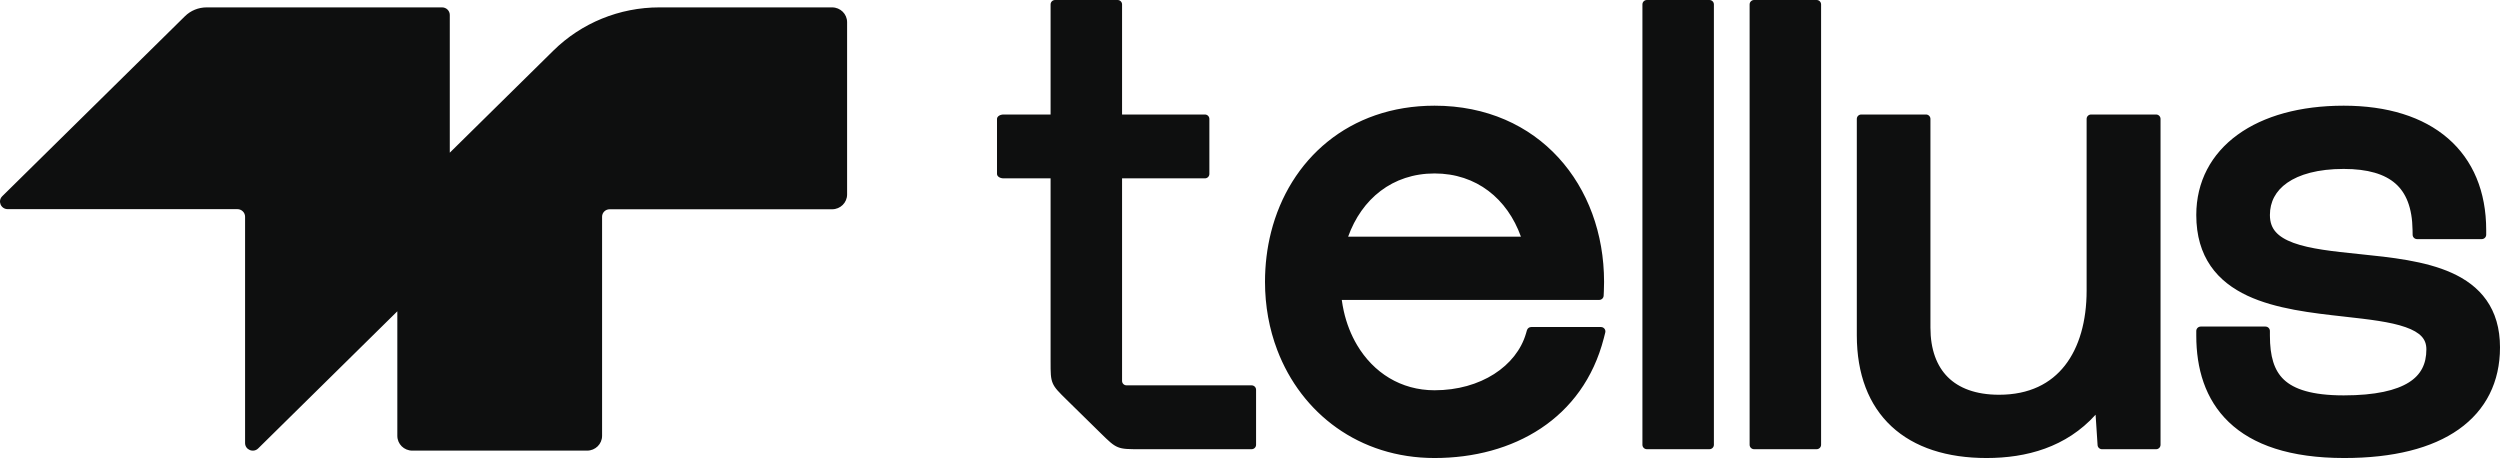 <svg width="131" height="24" viewBox="0 0 131 24" fill="none" xmlns="http://www.w3.org/2000/svg">
<path fill-rule="evenodd" clip-rule="evenodd" d="M63.137 9.346H58.796V19.962C58.796 20.089 58.901 20.192 59.03 20.192H65.584C65.713 20.192 65.818 20.296 65.818 20.423V23.308C65.818 23.435 65.713 23.538 65.584 23.538H59.733C59.14 23.538 58.844 23.538 58.577 23.43C58.311 23.322 58.101 23.116 57.682 22.705L55.901 20.956L55.901 20.956C55.482 20.545 55.272 20.339 55.162 20.078C55.051 19.816 55.051 19.525 55.051 18.943V9.346H52.588C52.397 9.346 52.243 9.243 52.243 9.115V6.231C52.243 6.103 52.397 6 52.588 6H55.051V0.231C55.051 0.103 55.156 0 55.285 0H58.562C58.691 0 58.796 0.103 58.796 0.231V6H63.137C63.266 6 63.371 6.103 63.371 6.231V9.115C63.371 9.243 63.266 9.346 63.137 9.346ZM89.808 23.308C89.808 23.435 89.703 23.538 89.573 23.538H86.297C86.168 23.538 86.063 23.435 86.063 23.308V0.231C86.063 0.103 86.168 0 86.297 0H89.573C89.703 0 89.808 0.103 89.808 0.231V23.308ZM118.709 17.112C118.838 17.112 118.943 17.215 118.943 17.343V17.585C118.943 18.671 119.163 19.411 119.679 19.896C120.203 20.389 121.136 20.718 122.809 20.718C124.475 20.718 125.568 20.454 126.231 20.034C126.857 19.637 127.142 19.075 127.142 18.306C127.142 18.006 127.047 17.795 126.888 17.625C126.716 17.442 126.444 17.281 126.05 17.143C125.253 16.862 124.14 16.735 122.862 16.593L122.814 16.587C121.156 16.403 119.253 16.191 117.765 15.495C117.003 15.137 116.325 14.643 115.84 13.941C115.354 13.236 115.085 12.355 115.085 11.266C115.085 9.515 115.87 8.062 117.249 7.061C118.615 6.069 120.536 5.538 122.809 5.538C125.089 5.538 126.963 6.116 128.272 7.249C129.59 8.39 130.277 10.04 130.277 12.056V12.299C130.277 12.426 130.172 12.53 130.043 12.53H126.656C126.527 12.53 126.423 12.428 126.422 12.302L126.418 12.062C126.403 10.873 126.072 10.101 125.52 9.617C124.959 9.125 124.082 8.852 122.809 8.852C121.452 8.852 120.475 9.141 119.851 9.577C119.242 10.002 118.943 10.582 118.943 11.266C118.943 11.661 119.059 11.938 119.247 12.153C119.445 12.379 119.75 12.569 120.177 12.726C121.047 13.045 122.251 13.172 123.611 13.312L123.661 13.317C125.269 13.482 127.074 13.667 128.474 14.3C129.194 14.625 129.833 15.078 130.29 15.728C130.75 16.381 131 17.197 131 18.203C131 20.01 130.267 21.488 128.839 22.498C127.433 23.493 125.4 24 122.842 24C120 24 118.039 23.313 116.791 22.118C115.54 20.922 115.085 19.295 115.085 17.585V17.343C115.085 17.215 115.19 17.112 115.319 17.112H118.709ZM101.155 6.231C101.155 6.103 101.051 6 100.921 6H97.531C97.402 6 97.297 6.103 97.297 6.231V17.567C97.297 19.6 97.915 21.228 99.117 22.345C100.316 23.457 102.029 24 104.096 24C106.188 24 108.266 23.438 109.809 21.731L109.913 23.323C109.92 23.445 110.023 23.539 110.146 23.539H112.978C113.108 23.539 113.212 23.436 113.212 23.308V6.231C113.212 6.103 113.108 6 112.978 6H109.573C109.444 6 109.339 6.103 109.339 6.231V15.23C109.339 16.824 108.952 18.193 108.202 19.151C107.466 20.093 106.344 20.685 104.752 20.685C103.525 20.685 102.642 20.336 102.066 19.761C101.488 19.185 101.155 18.321 101.155 17.169V6.231ZM95.425 23.308C95.425 23.435 95.32 23.538 95.191 23.538H91.914C91.785 23.538 91.68 23.435 91.68 23.308V0.231C91.68 0.103 91.785 0 91.914 0H95.191C95.32 0 95.425 0.103 95.425 0.231V23.308ZM83.797 15.716H70.309C70.336 15.914 70.371 16.108 70.413 16.299C70.558 16.95 70.796 17.551 71.11 18.081C71.969 19.527 73.402 20.45 75.17 20.45C77.597 20.45 79.465 19.176 79.961 17.478L80.012 17.303C80.041 17.204 80.133 17.136 80.237 17.136H83.889C84.042 17.136 84.154 17.278 84.116 17.424L84.039 17.726C82.951 21.95 79.29 24 75.17 24C71.219 24 68.19 21.659 66.929 18.344C66.509 17.242 66.286 16.033 66.286 14.769C66.286 13.869 66.394 12.996 66.602 12.17C67.567 8.351 70.69 5.538 75.17 5.538C80.641 5.538 84.053 9.717 84.053 14.769C84.053 14.935 84.049 15.1 84.042 15.264L84.031 15.496C84.025 15.619 83.922 15.716 83.797 15.716ZM70.642 12.402H79.697C78.987 10.419 77.37 9.089 75.17 9.089C72.964 9.089 71.353 10.422 70.642 12.402ZM10.827 0.387C10.4 0.387 9.99 0.554 9.689 0.852L0.119 10.281C-0.135 10.531 0.044 10.959 0.404 10.959H12.439C12.661 10.959 12.842 11.137 12.842 11.355V23.216C12.842 23.568 13.276 23.747 13.529 23.497L20.82 16.312V22.839C20.82 23.267 21.171 23.613 21.605 23.613H30.763C31.197 23.613 31.549 23.267 31.549 22.839V11.354C31.549 11.141 31.726 10.966 31.942 10.966H43.602C44.036 10.966 44.388 10.62 44.388 10.192V1.161C44.388 0.734 44.036 0.387 43.602 0.387H34.548C32.464 0.387 30.467 1.202 28.994 2.655L23.569 8.001V0.784C23.569 0.565 23.388 0.387 23.166 0.387H10.827Z" fill="#0E0F0F"/>
</svg>
